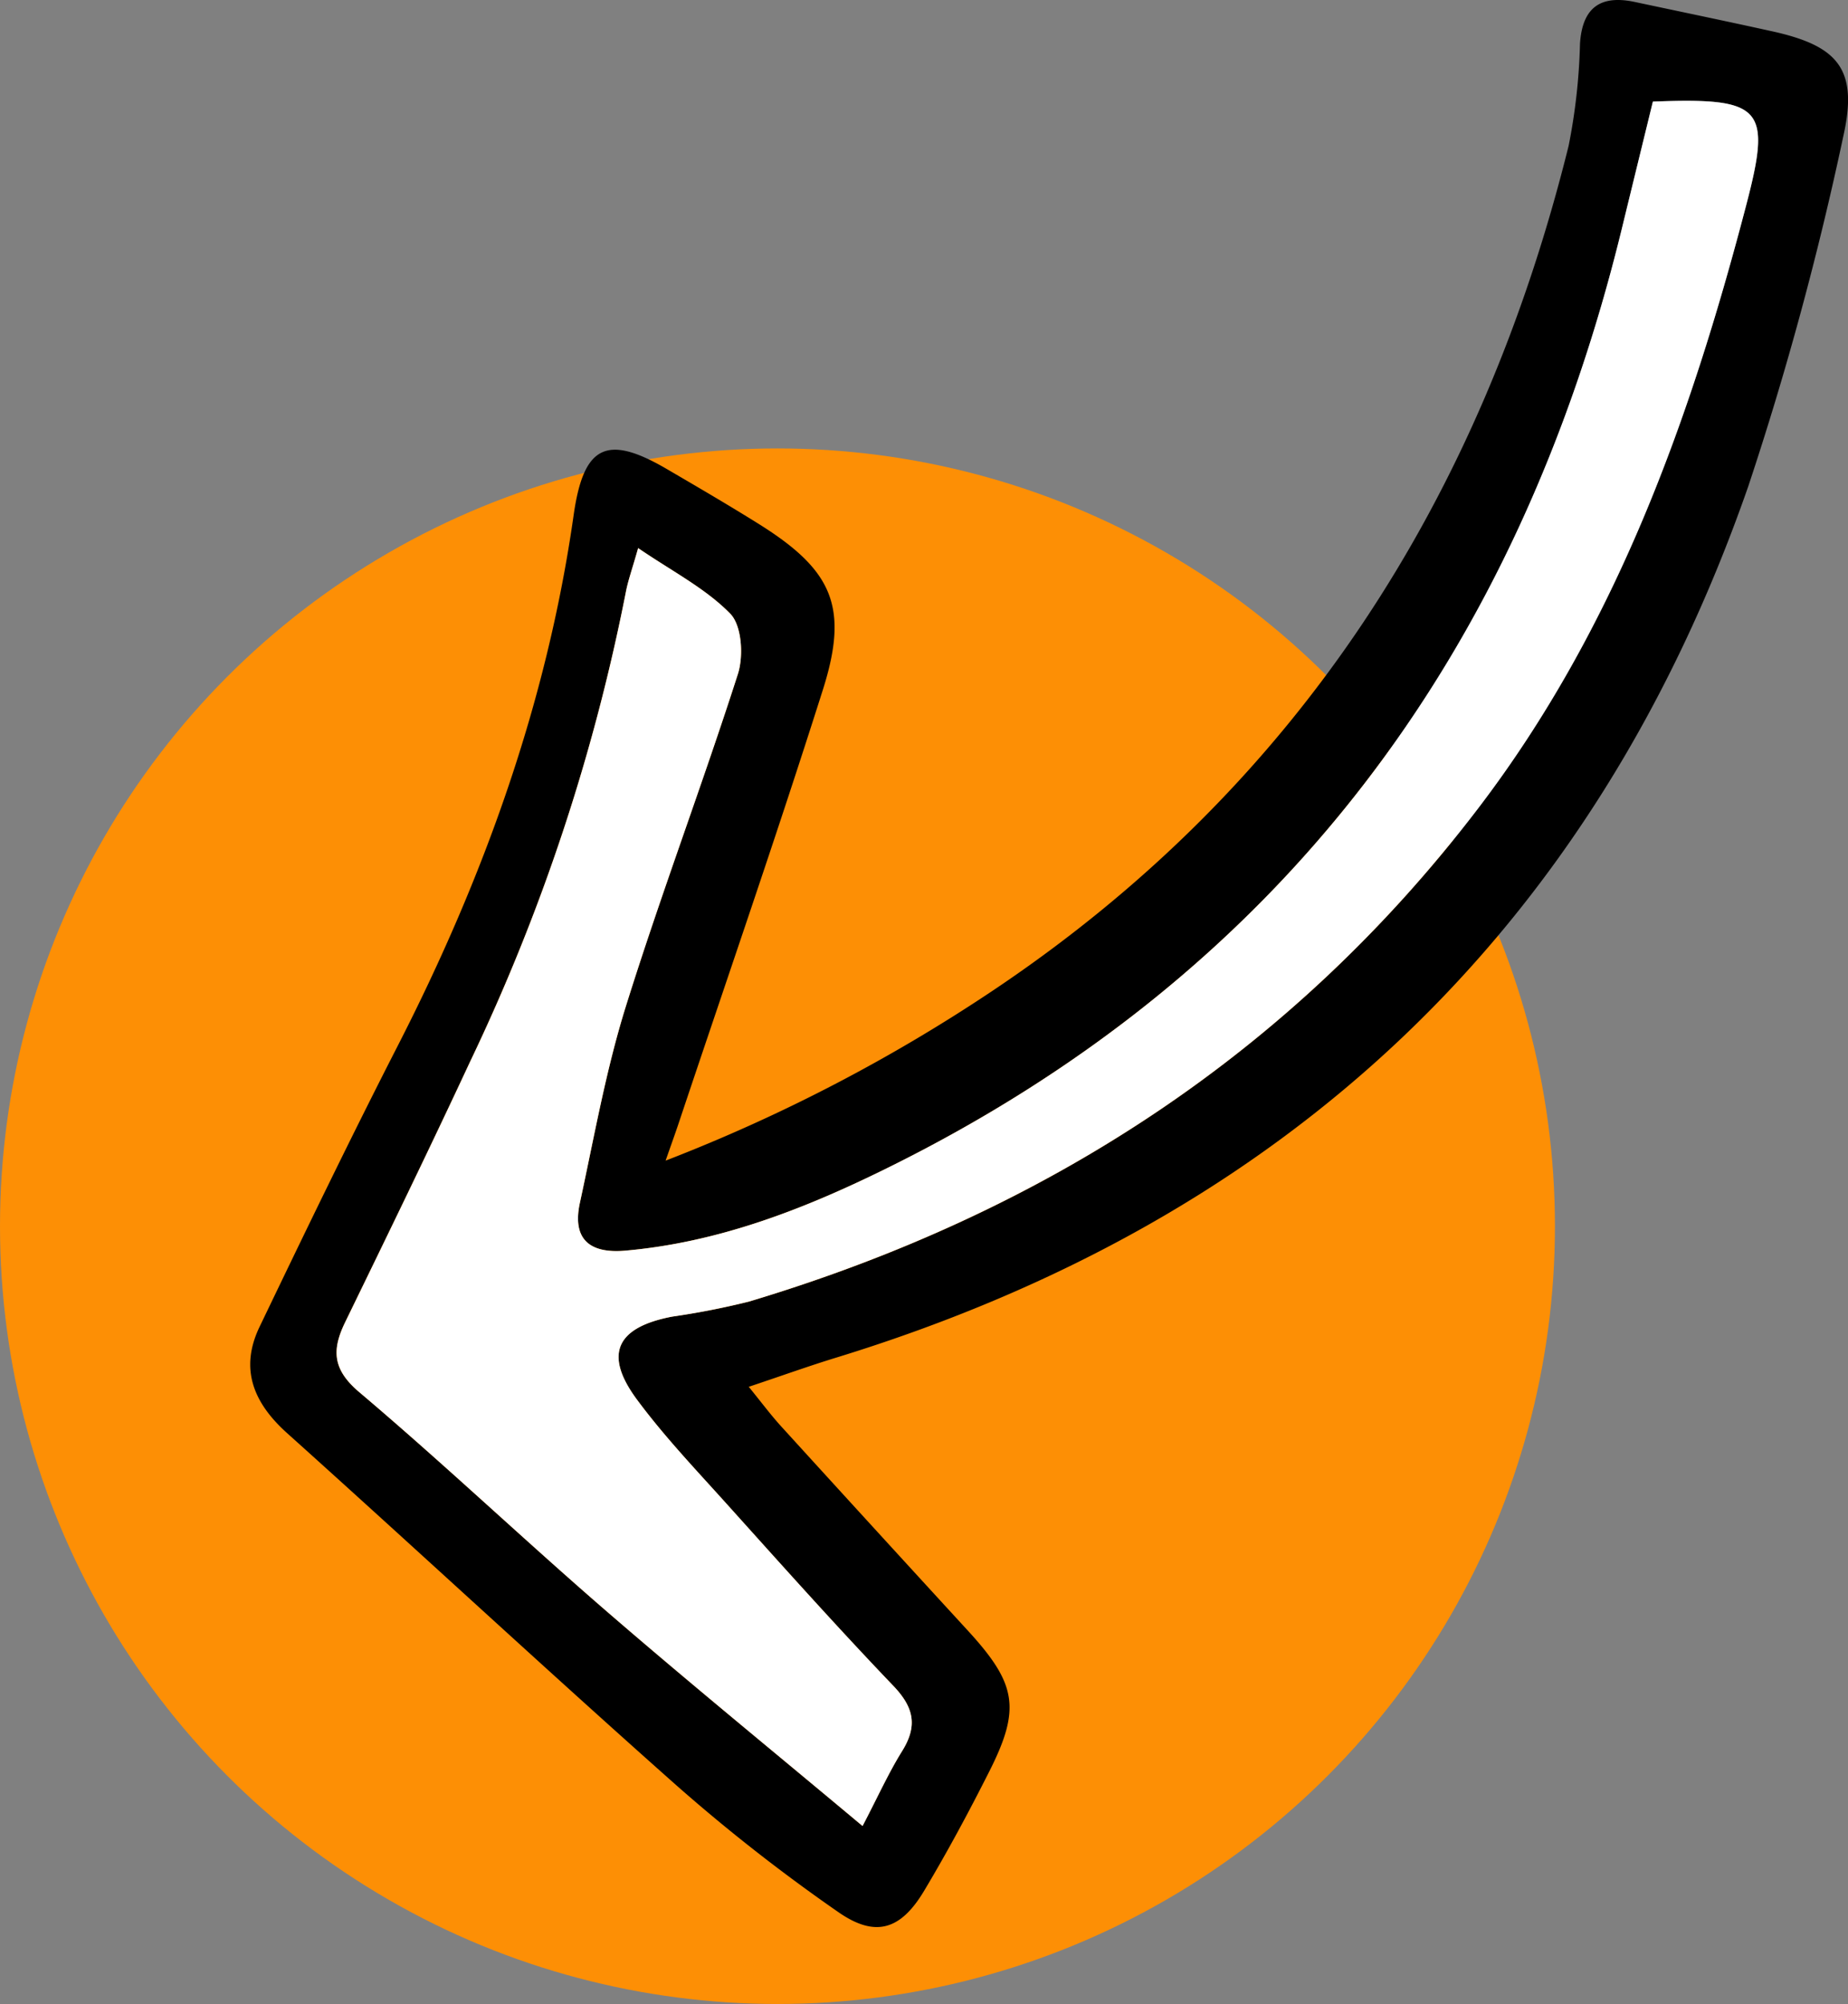 <?xml version="1.0" encoding="UTF-8"?> <svg xmlns="http://www.w3.org/2000/svg" xmlns:xlink="http://www.w3.org/1999/xlink" width="131.92" height="143" viewBox="0 0 131.92 143"><rect x="0" y="0" width="131.92" height="143" fill="#808080" stroke="none"/><defs><clipPath id="a"><rect width="114.057" height="137.514" fill="none"></rect></clipPath></defs><g transform="translate(-911 -1015)"><circle cx="55.5" cy="55.5" r="55.5" transform="translate(911 1047)" fill="#fd8f05"></circle><g transform="translate(928.863 1015)"><g clip-path="url(#a)"><path d="M29.649,82.822a119.351,119.351,0,0,0,23.5-12.228C74.856,56.019,87.879,35.507,94.112,10.413A42.466,42.466,0,0,0,94.926,3.1C95.1.516,96.406-.378,98.847.142c3.266.695,6.536,1.372,9.8,2.093,4.678,1.034,6.168,2.676,5.07,7.509A231.79,231.79,0,0,1,106.939,34.7C95.875,66.45,73.929,87.019,41.845,96.873c-1.959.6-3.89,1.295-6.258,2.087.89,1.091,1.564,2,2.323,2.833q6.647,7.3,13.33,14.578c3.462,3.777,3.784,5.541,1.525,10.02-1.458,2.892-2.995,5.751-4.657,8.53s-3.463,3.38-6.131,1.52A126.157,126.157,0,0,1,30.4,127.378C21.068,119.1,11.917,110.6,2.631,102.265c-2.418-2.171-3.4-4.6-1.962-7.592C3.9,87.949,7.146,81.234,10.544,74.6c6.129-11.978,10.64-24.472,12.543-37.844.708-4.979,2.359-5.79,6.628-3.3,2.205,1.287,4.413,2.574,6.578,3.927,5.277,3.3,6.462,5.917,4.585,11.837-3.29,10.377-6.86,20.664-10.314,30.989-.212.635-.441,1.265-.915,2.618M100.129,7.25c-.722,2.956-1.466,5.99-2.205,9.025-7.4,30.373-24.325,53.281-52.7,67.2-5.843,2.867-11.873,5.189-18.442,5.77-2.545.225-3.816-.807-3.249-3.418,1.018-4.688,1.852-9.445,3.279-14.011,2.487-7.962,5.447-15.776,8-23.72.414-1.291.279-3.457-.544-4.3-1.764-1.809-4.143-3.019-6.577-4.683-.423,1.5-.723,2.319-.882,3.164A140.185,140.185,0,0,1,15.7,75.742c-2.9,6.232-5.914,12.415-8.923,18.6-.962,1.979-.918,3.376,1.007,5,6,5.074,11.71,10.492,17.655,15.635,5.924,5.123,12,10.074,18.268,15.321,1.1-2.1,1.855-3.789,2.822-5.343,1.124-1.8.848-3.121-.631-4.664-4.078-4.258-8.006-8.662-11.953-13.045-2.168-2.408-4.412-4.772-6.337-7.368-2.4-3.237-1.489-5.164,2.508-5.929A55,55,0,0,0,35.6,92.878c21.026-6.3,38.668-17.648,52.073-35.22,9.788-12.83,15.1-27.665,19.129-43.061,1.811-6.929,1.167-7.651-6.672-7.348" transform="translate(0 0)"></path><path d="M104.408,12.246c7.839-.3,8.483.419,6.672,7.348-4.026,15.4-9.342,30.231-19.129,43.061C78.546,80.226,60.9,91.57,39.878,97.874A55,55,0,0,1,34.4,98.948c-4,.765-4.909,2.692-2.508,5.929,1.924,2.6,4.169,4.96,6.337,7.368,3.947,4.383,7.875,8.786,11.953,13.045,1.479,1.544,1.754,2.86.631,4.664-.967,1.554-1.723,3.239-2.822,5.343-6.271-5.247-12.343-10.2-18.268-15.321-5.945-5.142-11.654-10.56-17.655-15.635-1.926-1.628-1.969-3.026-1.007-5,3.009-6.183,6.019-12.366,8.923-18.6A140.185,140.185,0,0,0,31.088,47.271c.159-.845.459-1.664.882-3.164,2.434,1.664,4.812,2.874,6.577,4.683.823.843.958,3.01.544,4.3-2.551,7.944-5.511,15.757-8,23.72-1.426,4.566-2.261,9.323-3.279,14.011-.567,2.611.7,3.643,3.249,3.418,6.57-.58,12.6-2.9,18.442-5.77,28.372-13.917,45.3-36.826,52.7-67.2.739-3.035,1.483-6.069,2.205-9.025" transform="translate(-4.279 -4.996)" fill="#fff"></path></g></g></g></svg> 